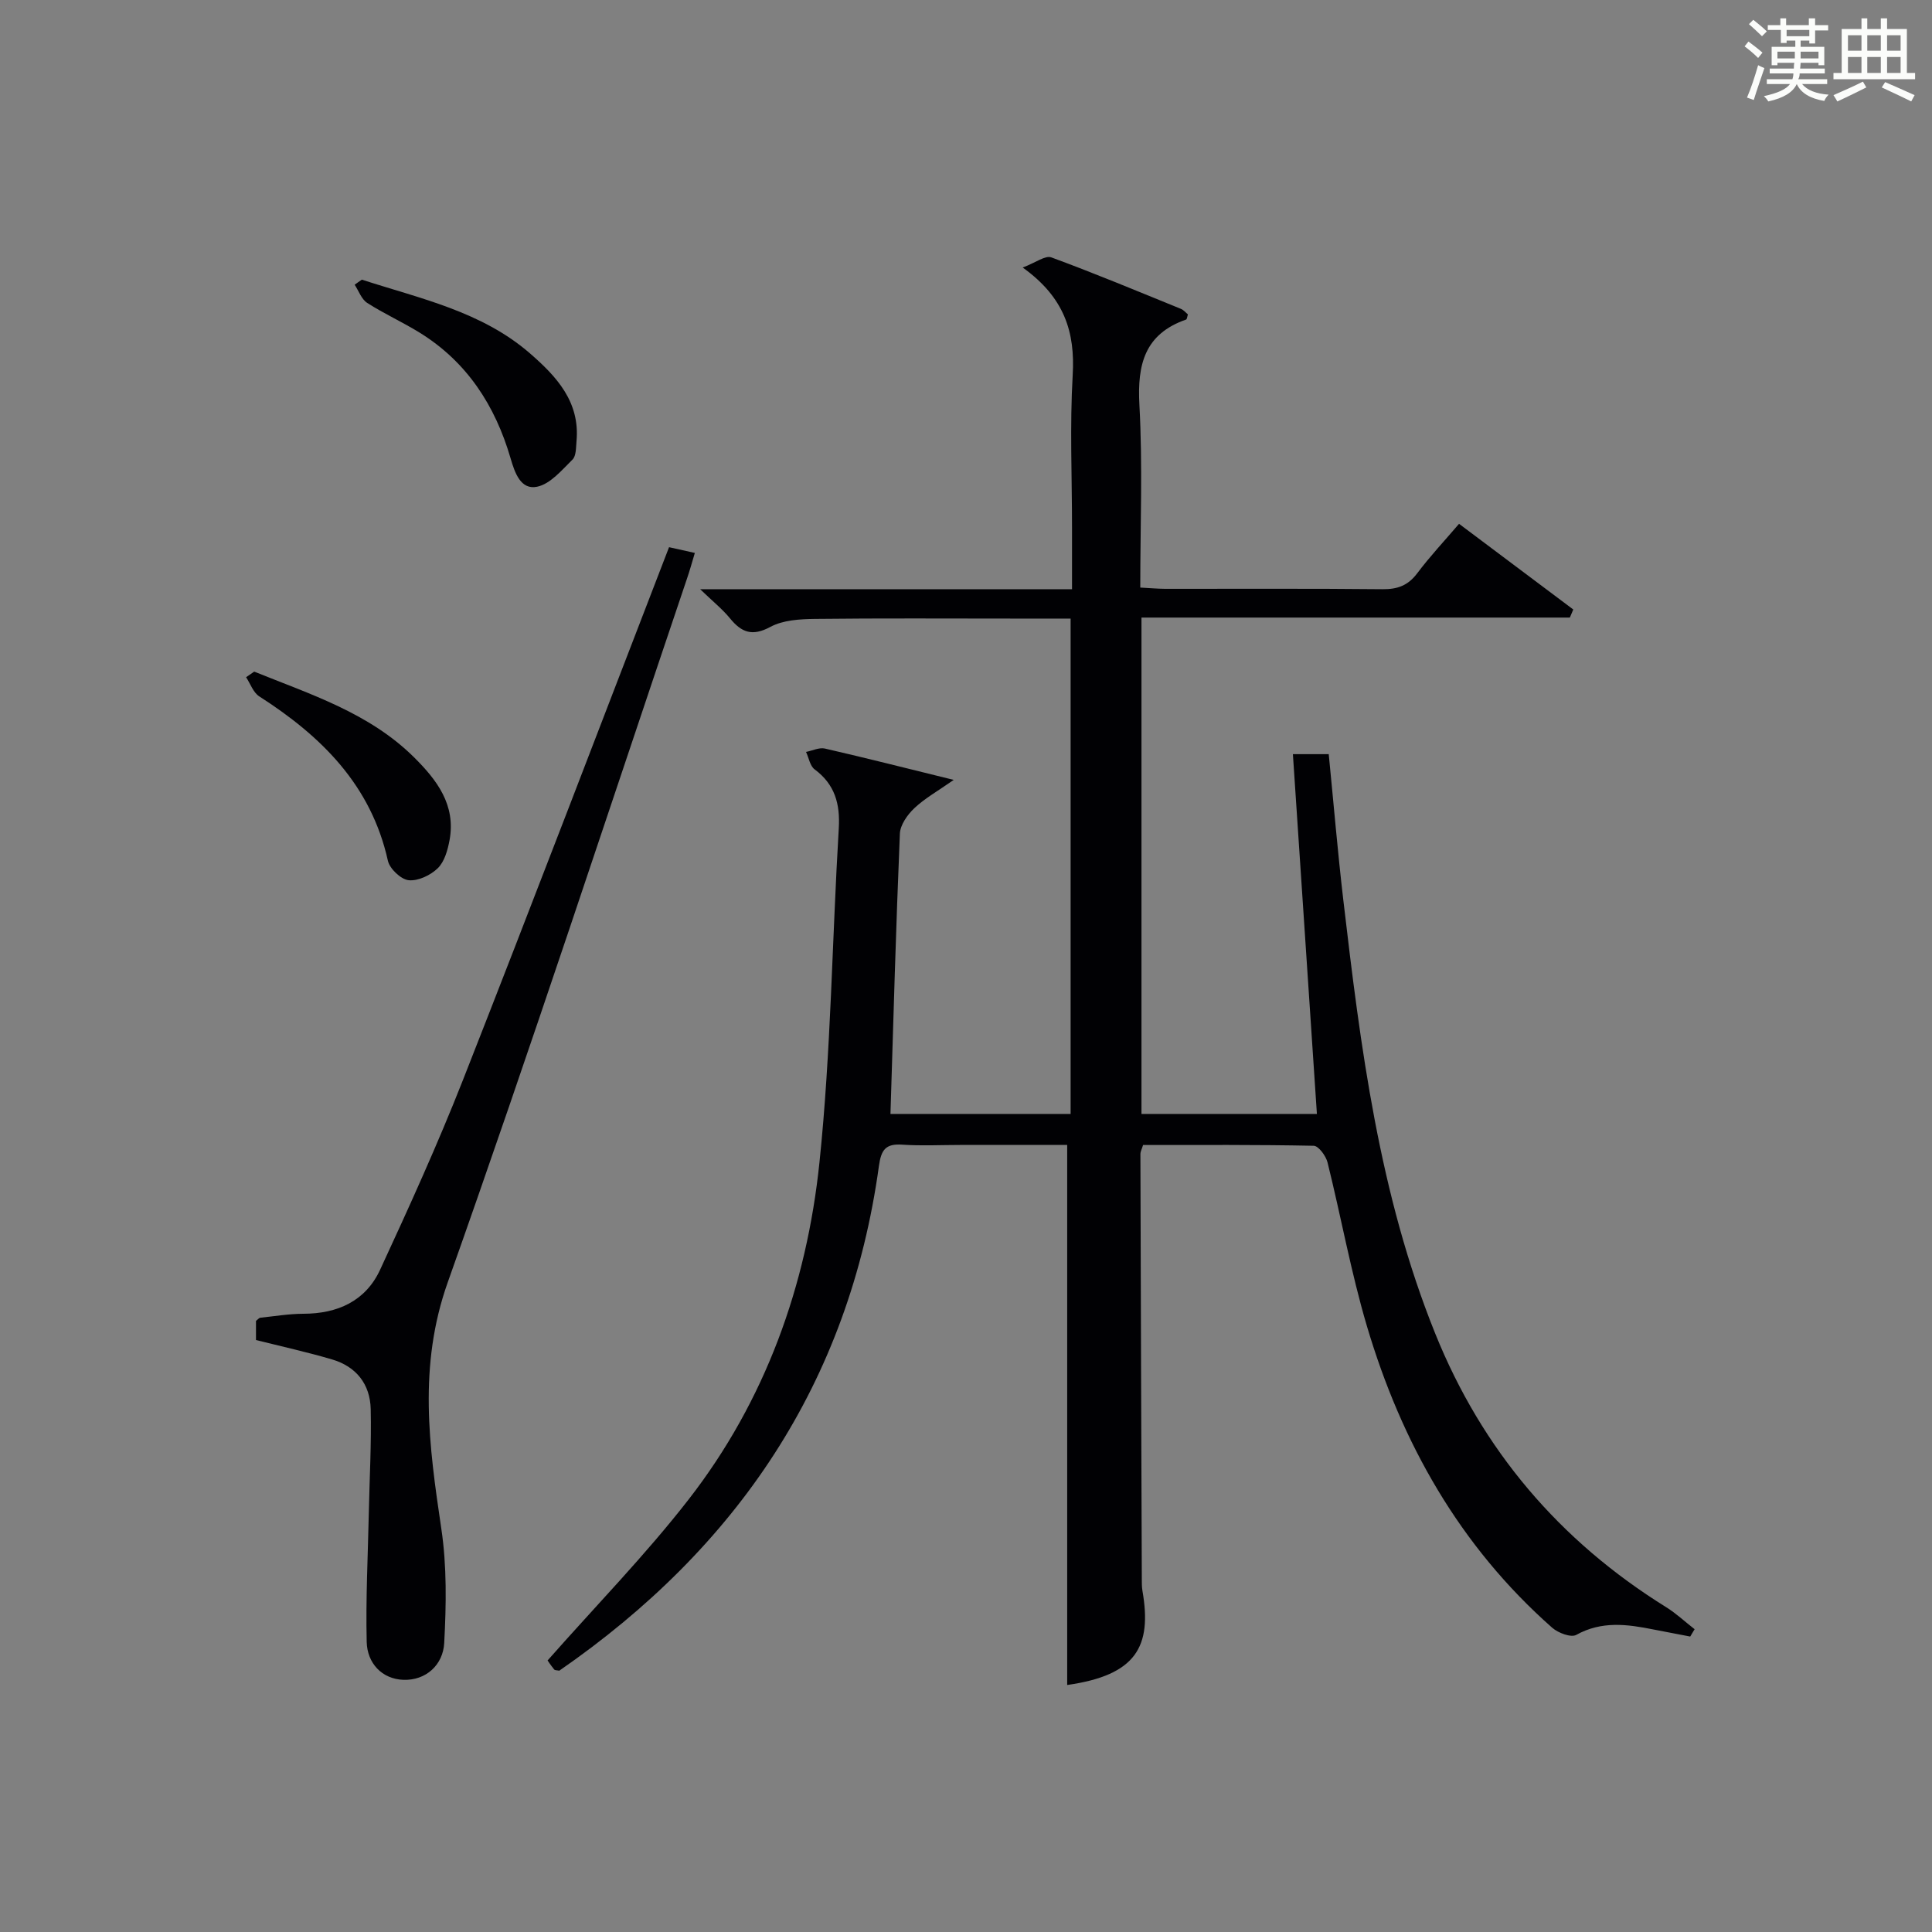 <?xml version="1.0" encoding="utf-8"?>
<svg version="1.1" id="漢_ZDIC_典" xmlns="http://www.w3.org/2000/svg" xmlns:xlink="http://www.w3.org/1999/xlink" x="0px" y="0px"
	 viewBox="0 0 400 400" style="enable-background:new 0 0 400 400;" xml:space="preserve">
<rect x="0" y="0" width="400" height="400" fill="#808080" stroke="none"/>
<style type="text/css">
	.st1{fill:#010104;}
	.st0{fill:#fbfcfa;}
</style>
<g>
	<path class="st0" d="M361.2,9.6l0.8-1c0.9,0.7,1.9,1.4,2.9,2.3L364,12C363,11,362,10.2,361.2,9.6z M361.7,20.2
		c0.9-2.1,1.6-4.3,2.3-6.7c0.4,0.2,0.8,0.4,1.3,0.6c-0.7,2.1-1.5,4.3-2.2,6.6L361.7,20.2z M362.1,5l0.9-0.9c1,0.8,2,1.6,2.8,2.4
		l-1,1C363.9,6.6,363,5.8,362.1,5z M374.6,3.8h1.2v1.4h2.7v1.1h-2.7v2.7h-1.2V8.4h-1.8v1.3h4.9v3.8h-1.2v-0.5h-3.7
		c0,0.4-0.1,0.9-0.1,1.2h5.1v1h-5.2c0,0.5-0.1,0.9-0.3,1.2h6v1h-5.2c1.1,1.3,2.9,2,5.5,2.2c-0.4,0.4-0.7,0.8-0.9,1.3
		c-2.9-0.5-4.8-1.6-5.7-3.5H372c-0.8,1.7-2.7,2.9-5.9,3.6c-0.2-0.4-0.6-0.8-0.9-1.1c2.8-0.6,4.6-1.4,5.4-2.5h-4.8v-1h5.3
		c0.1-0.3,0.2-0.7,0.2-1.2h-4.9v-1h5c0-0.4,0-0.8,0.1-1.2H368v0.5h-1.2V9.7h4.9V8.4h-1.8v0.5h-1.2V6.2H366V5.2h2.6V3.8h1.2v1.4h4.7
		V3.8z M368,12.1h3.6c0-0.4,0-0.9,0-1.4H368V12.1z M369.9,7.5h4.7V6.2h-4.7V7.5z M376.5,10.7h-3.7c0,0.5,0,1,0,1.4h3.7V10.7z"/>
	<path class="st0" d="M385.3,3.8h1.3V6h2.8V3.8h1.3V6h4.1v9.1h1.7v1.3h-16.9v-1.3h1.7V6h4.1V3.8z M385.7,16.9l0.7,1.2
		c-1.8,0.9-3.8,1.9-6,2.9c-0.2-0.4-0.5-0.8-0.8-1.3C381.9,18.7,383.9,17.8,385.7,16.9z M382.6,10.5h2.8V7.3h-2.8V10.5z M382.6,15.1
		h2.8v-3.3h-2.8V15.1z M386.6,10.5h2.8V7.3h-2.8V10.5z M386.6,15.1h2.8v-3.3h-2.8V15.1z M390.3,17c2.1,0.9,4.1,1.8,6.1,2.7l-0.7,1.3
		c-2.2-1.1-4.2-2-6.1-2.9L390.3,17z M393.5,7.3h-2.8v3.2h2.8V7.3z M390.7,15.1h2.8v-3.3h-2.8V15.1z"/>
	
	<path class="st1" d="M302.08,108.45c8.2,6.15,15.93,11.95,23.65,17.74c-0.24,0.56-0.47,1.11-0.71,1.67c-29.48,0-58.96,0-88.69,0
		c0,34.66,0,68.56,0,102.77c12.28,0,24.34,0,36.32,0c-1.66-24.86-3.3-49.5-4.97-74.49c2.74,0,4.81,0,7.42,0
		c1,10.07,1.84,20.12,3.01,30.13c3.57,30.53,7.42,61.02,19.04,89.83c9.71,24.09,25.72,42.92,47.78,56.63
		c2.11,1.31,3.95,3.05,5.92,4.58c-0.3,0.51-0.6,1.02-0.91,1.52c-2.53-0.49-5.06-0.96-7.59-1.46c-5.43-1.09-10.73-1.82-16.01,1.12
		c-1.08,0.6-3.75-0.41-4.97-1.48c-19.16-16.9-31.21-38.3-38.38-62.5c-3.29-11.11-5.34-22.59-8.14-33.85
		c-0.34-1.35-1.86-3.42-2.86-3.44c-11.78-0.24-23.57-0.16-35.33-0.16c-0.28,0.92-0.55,1.37-0.55,1.83
		c0.08,29.33,0.18,58.65,0.29,87.98c0,0.83-0.01,1.68,0.13,2.49c2.01,11.55-1.28,17.47-15.58,19.5c0-36.98,0-74.04,0-111.81
		c-6.97,0-14.57,0-22.16,0c-4,0-8.01,0.21-11.99-0.06c-3.45-0.24-4.37,1.07-4.83,4.42c-6.18,44.89-29.38,79.05-66.18,104.49
		c-0.45-0.1-0.89-0.06-1.05-0.25c-0.71-0.87-1.33-1.81-1.37-1.87c10-11.33,20.25-21.82,29.19-33.32
		c15.9-20.45,24.45-44.32,27.1-69.8c2.39-22.94,2.62-46.11,4-69.16c0.3-5.06-0.8-9.09-5-12.21c-0.96-0.71-1.2-2.38-1.78-3.61
		c1.31-0.26,2.72-0.97,3.91-0.7c8.54,1.96,17.03,4.12,26.67,6.49c-3.32,2.32-5.99,3.81-8.15,5.85c-1.43,1.35-2.92,3.45-3,5.27
		c-0.81,19.24-1.34,38.5-1.95,58.04c11.89,0,24.46,0,37.3,0c0-34.12,0-68.03,0-102.56c-4.09,0-8.03,0-11.98,0
		c-13.67,0-27.33-0.09-40.99,0.07c-3.1,0.04-6.58,0.24-9.19,1.65c-3.77,2.03-5.99,1.15-8.39-1.8c-1.54-1.88-3.48-3.43-6.15-6
		c26.31,0,51.35,0,76.99,0c0-4.61,0-8.72,0-12.84c0-10.5-0.47-21.03,0.14-31.49c0.52-8.87-1.69-16.07-10.35-22.27
		c2.7-1.02,4.68-2.56,5.93-2.1c9.03,3.32,17.91,7.03,26.83,10.66c0.57,0.23,1,0.78,1.44,1.14c-0.16,0.51-0.19,1.01-0.37,1.07
		c-8.57,2.99-10.13,9.27-9.67,17.66c0.69,12.43,0.18,24.93,0.18,37.83c1.95,0.1,3.55,0.25,5.16,0.26c15,0.02,30-0.08,44.99,0.08
		c3.13,0.03,5.29-0.77,7.2-3.31C296.06,115.18,299.09,111.95,302.08,108.45z"/>
	<path class="st1" d="M53,277.44c0-1.46,0-2.76,0-3.96c0.39-0.3,0.63-0.63,0.89-0.66c2.97-0.31,5.95-0.81,8.92-0.82
		c7.11-0.01,12.9-2.64,15.9-9.14c5.99-12.94,11.9-25.95,17.12-39.21c14.4-36.62,28.41-73.38,42.69-110.36
		c1.57,0.35,3.11,0.69,5.34,1.19c-0.58,1.93-1.04,3.6-1.6,5.24c-16.43,48.62-32.39,97.41-49.56,145.77
		c-6.15,17.33-3.88,33.87-1.33,51.01c1.16,7.76,1.02,15.8,0.6,23.67c-0.24,4.51-3.76,7.78-8.45,7.62c-4.45-0.16-7.5-3.45-7.6-7.87
		c-0.21-8.9,0.25-17.82,0.44-26.73c0.15-7.15,0.55-14.31,0.39-21.46c-0.12-5.15-2.99-8.81-8.02-10.28
		C63.68,279.96,58.52,278.82,53,277.44z"/>
	<path class="st1" d="M74.92,57.9c12.1,3.93,24.79,6.57,34.8,15.26c5.5,4.78,10.39,10.03,9.64,18.18c-0.12,1.31-0.05,3.04-0.83,3.81
		c-2.21,2.18-4.59,5.05-7.32,5.62c-3.39,0.71-4.62-2.85-5.5-5.88c-3.18-10.91-9.02-19.97-18.86-26.04
		c-3.53-2.18-7.35-3.9-10.83-6.14c-1.18-0.76-1.75-2.48-2.59-3.76C73.92,58.58,74.42,58.24,74.92,57.9z"/>
	<path class="st1" d="M52.63,139.05c11.67,4.72,23.83,8.55,33.1,17.75c4.74,4.7,8.67,9.86,7.35,17.11c-0.38,2.06-1.04,4.47-2.44,5.84
		c-1.49,1.46-4.08,2.69-6.03,2.49c-1.6-0.17-3.93-2.37-4.3-4.03c-3.48-15.66-13.76-25.78-26.63-34.03c-1.25-0.8-1.84-2.62-2.73-3.97
		C51.51,139.81,52.07,139.43,52.63,139.05z"/>
</g>
</svg>
